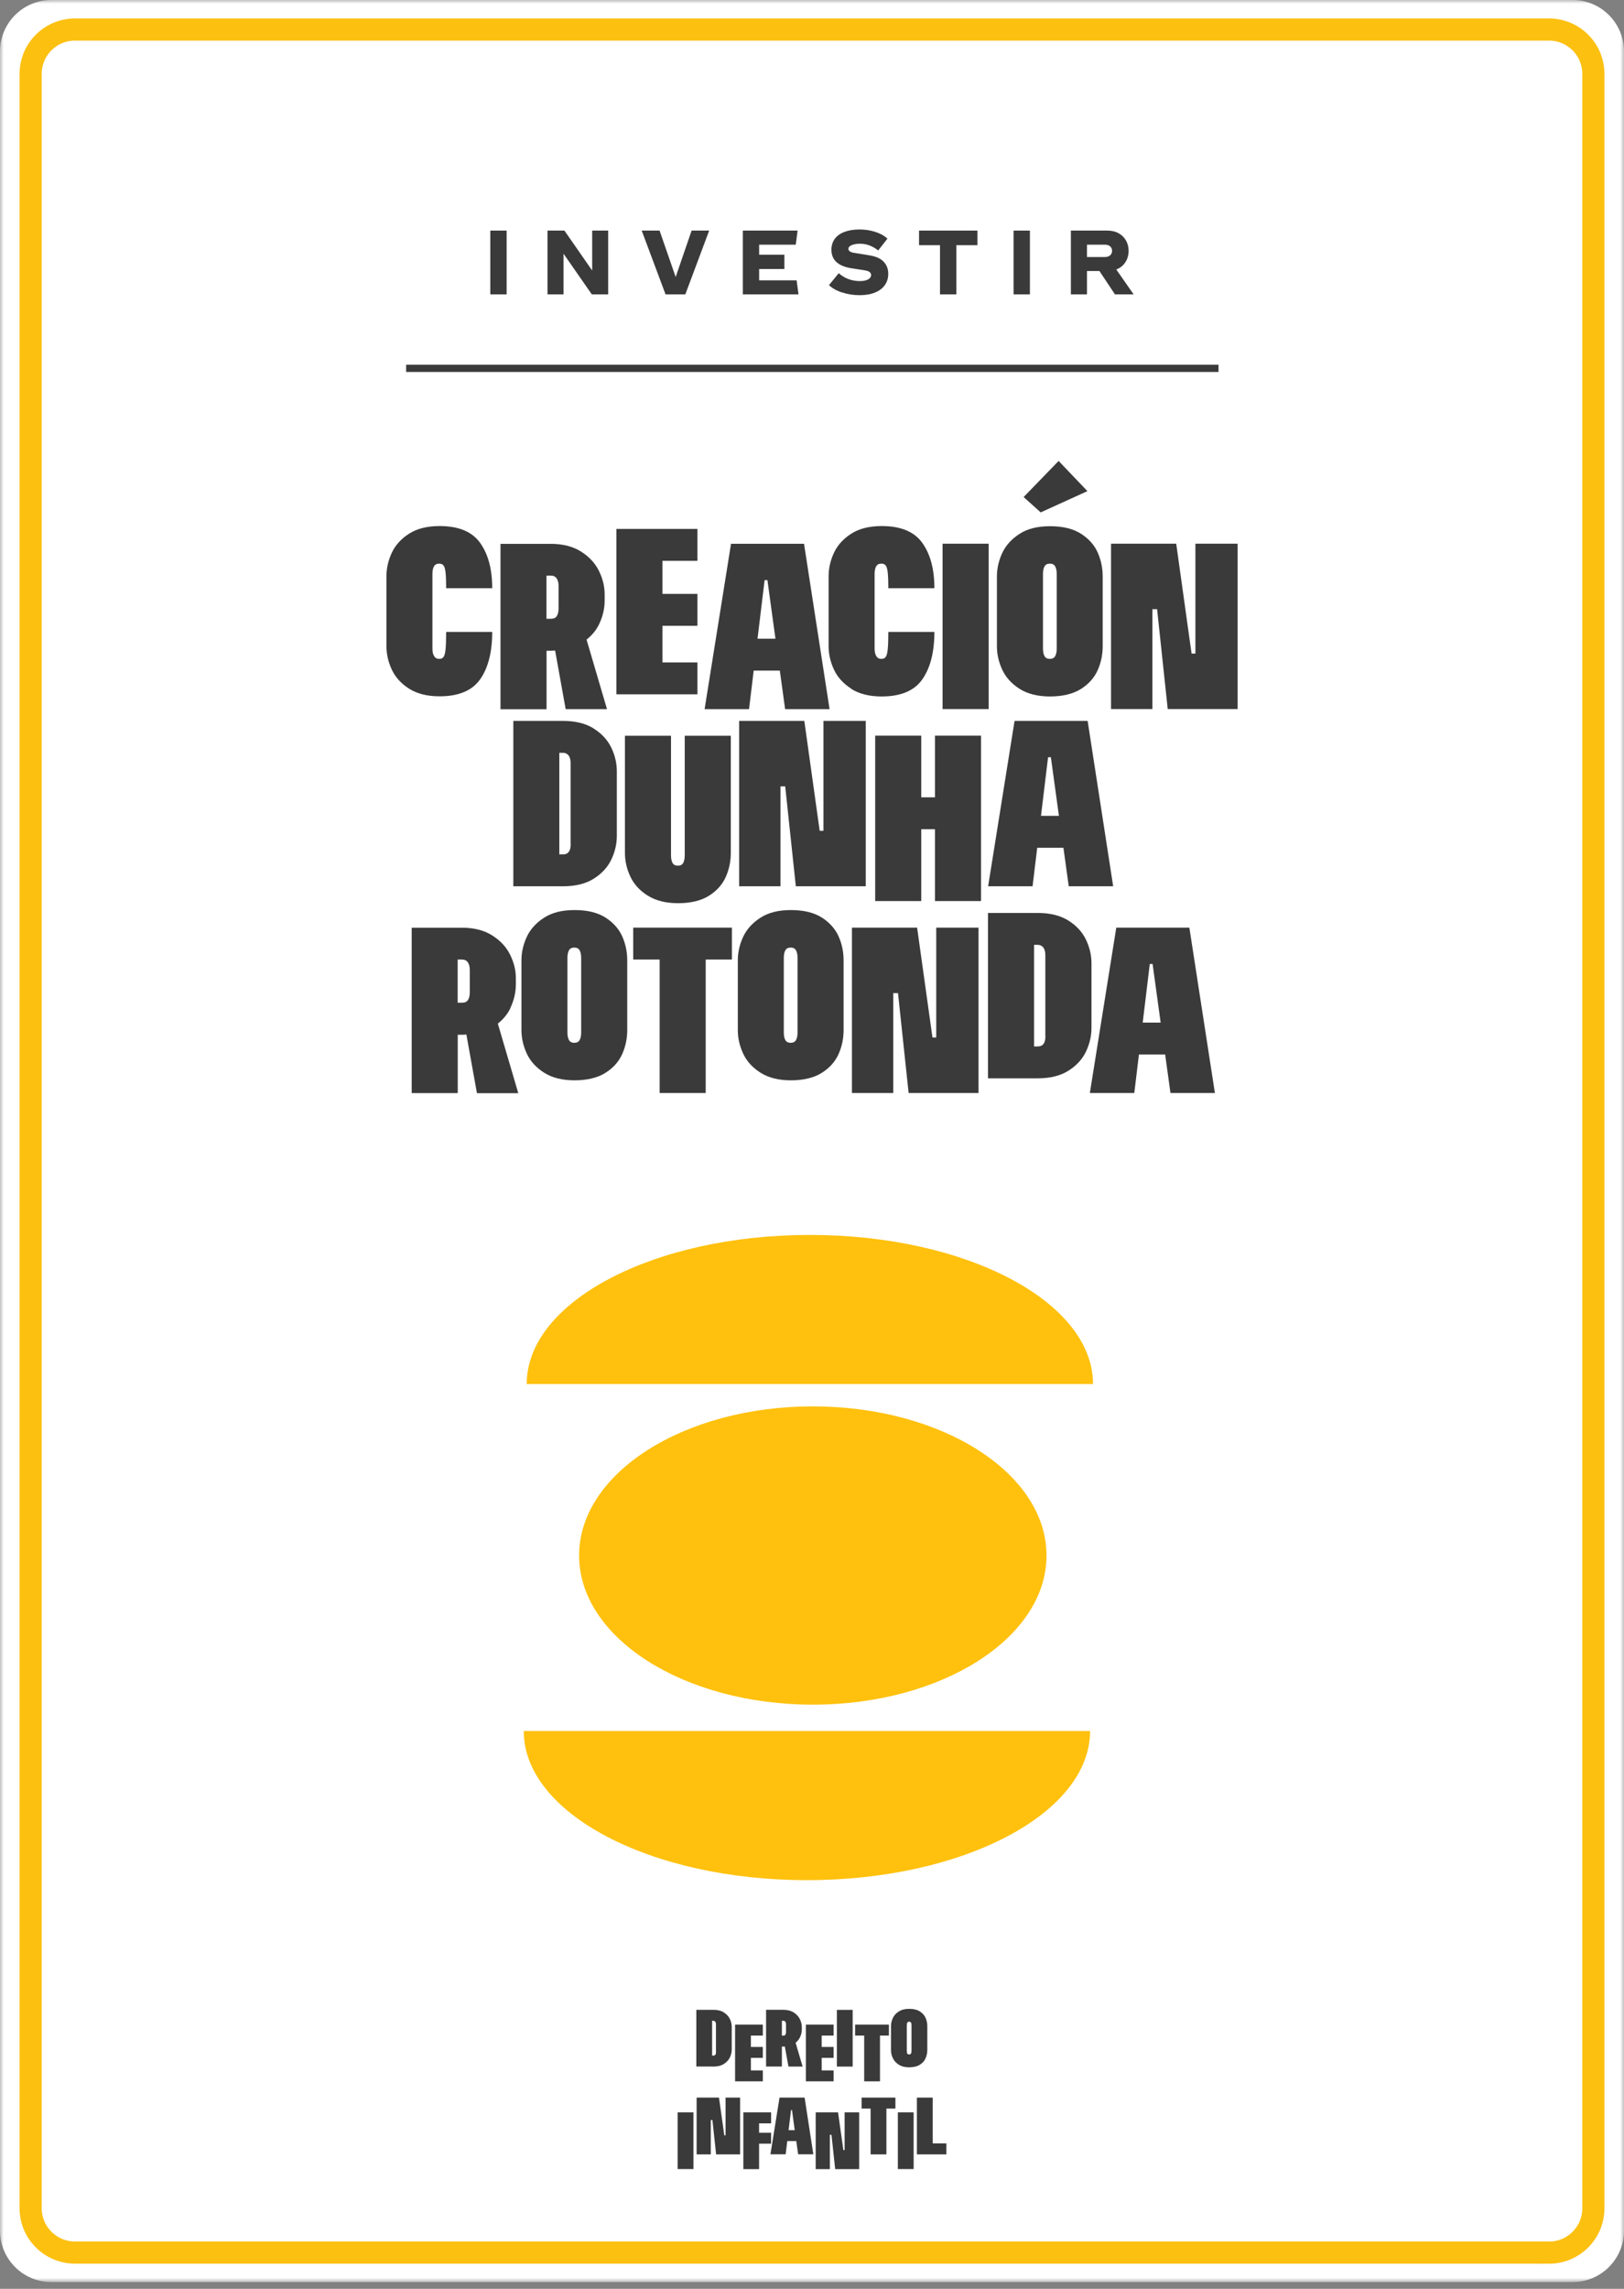 <?xml version="1.0" encoding="UTF-8"?>
<svg id="uuid-b5a76c97-de1f-4f66-a410-d0a08f970858" data-name="Capa 1" xmlns="http://www.w3.org/2000/svg" width="220" height="310" xmlns:xlink="http://www.w3.org/1999/xlink" viewBox="0 0 220 310">
  <rect x="0" y="0" width="220" height="310" fill="#808080" stroke="none"/>
  <defs>
    <mask id="uuid-186d007e-0aac-4887-88d1-946c3b45ce9c" data-name="mask" x="0" y="0" width="220" height="309.09" maskUnits="userSpaceOnUse">
      <g id="uuid-484b1606-d52e-4033-99dc-937f1bf96fae" data-name="mask-2">
        <polygon id="uuid-4dc8433c-2325-4832-8ab6-04e216366adf" data-name="path-1" points="0 0 220 0 220 309.09 0 309.09 0 0" style="fill: #fff; fill-rule: evenodd;"/>
      </g>
    </mask>
  </defs>
  <g id="uuid-77e1fce7-aa68-4122-a34d-fc324138655d" data-name="DISEÑO">
    <g id="uuid-5abfc63f-4186-462a-9800-01d9a2a84e51" data-name="Campaña-Incidencia-Elecciones-Municipales--1366">
      <g id="uuid-972066f8-a492-46cf-b320-1e666e1c2ac3" data-name="PG-3">
        <g id="uuid-41c4bf78-6dd9-4f06-8bdc-633aca266d61" data-name="Group-4">
          <g id="uuid-a3c27a82-cae0-46d4-b77d-fa7fc2978011" data-name="Group-58">
            <g id="uuid-63c9a5f3-df7a-41ea-8d78-51b2a1c6a0b4" data-name="Group-3">
              <g style="mask: url(#uuid-186d007e-0aac-4887-88d1-946c3b45ce9c);">
                <path id="uuid-e1a1dccf-9a9e-41a6-ba28-fe3b51ec6661" data-name="Fill-1" d="m213.03,309.09H6.97C3.12,309.09,0,305.97,0,302.12V6.97C0,3.12,3.12,0,6.97,0h206.06c3.85,0,6.97,3.12,6.97,6.97v295.15c0,3.85-3.12,6.97-6.97,6.97" style="fill: #fff; fill-rule: evenodd;"/>
              </g>
            </g>
            <path id="uuid-a8451b1f-c3d9-4744-9495-9e635a3f8dbc" data-name="Stroke-4" d="m209.84,305.09H10.16c-3.32,0-6.01-2.69-6.01-6.01V10.01c0-3.32,2.69-6.01,6.01-6.01h199.68c3.32,0,6.01,2.69,6.01,6.01v289.08c0,3.32-2.69,6.01-6.01,6.01Z" style="fill: none; stroke: #fcc011; stroke-width: 3px;"/>
            <polygon id="uuid-ed51f935-1ea9-44db-a955-a354eb37e84d" data-name="Fill-6" points="55.02 50.38 165.07 50.38 165.07 49.4 55.02 49.4 55.02 50.38" style="fill: #3a3a3a; fill-rule: evenodd;"/>
            <path id="uuid-4169f92a-7890-4558-83cb-f65d28b06bd5" data-name="Fill-8" d="m110.11,190.48c17.49,0,31.66,9.04,31.66,20.2s-14.18,20.2-31.66,20.2-31.66-9.04-31.66-20.2,14.18-20.2,31.66-20.2" style="fill: #ffc10e; fill-rule: evenodd;"/>
            <path id="uuid-0de15381-77c9-4a0f-b92b-4d249fa0bf9b" data-name="Fill-9" d="m70.95,234.45c0,11.16,17.17,20.2,38.36,20.2s38.36-9.04,38.36-20.2h-76.72Z" style="fill: #ffc10e; fill-rule: evenodd;"/>
            <path id="uuid-b2d50bd7-22eb-466e-b3f1-8c00e5884668" data-name="Fill-10" d="m71.35,187.46c0-11.16,17.17-20.2,38.36-20.2s38.36,9.04,38.36,20.2h-76.72Z" style="fill: #ffc10e; fill-rule: evenodd;"/>
          </g>
        </g>
      </g>
    </g>
  </g>
  <g>
    <path d="m96.47,279.9h.16c.59,0,1.06-.12,1.44-.36.37-.24.64-.53.81-.89.17-.35.25-.72.25-1.09v-3.01c0-.37-.08-.74-.25-1.09-.17-.35-.44-.65-.81-.89s-.85-.36-1.44-.36h-2.3v7.68h2.14Zm.16-6.2c.08,0,.15.02.2.06s.1.1.12.17c.03.07.04.16.04.25v3.75c0,.1-.01.19-.03.26-.02.07-.06.12-.11.16-.05.04-.12.06-.22.06h-.16v-4.72h.16Z" style="fill: #3a3a3a;"/>
    <polygon points="103.34 281.9 103.34 280.42 101.72 280.42 101.72 278.72 103.34 278.72 103.34 277.24 101.72 277.24 101.72 275.7 103.34 275.7 103.34 274.22 101.72 274.22 100.33 274.22 99.58 274.22 99.58 281.9 100.33 281.9 101.72 281.9 103.34 281.9" style="fill: #3a3a3a;"/>
    <path d="m105.92,277.19h.2c.07,0,.13,0,.2-.01l.49,2.72h1.92l-.95-3.23c.26-.21.45-.45.59-.73.17-.35.25-.72.25-1.09v-.3c0-.37-.09-.73-.27-1.09s-.46-.66-.83-.89c-.38-.24-.84-.36-1.4-.36h-2.34v7.68h2.14v-2.71Zm0-3.49h.2c.12,0,.22.04.27.13.06.09.09.2.09.35v1.04c0,.15-.03.27-.08.36-.05.08-.15.13-.28.13h-.2v-2.01Z" style="fill: #3a3a3a;"/>
    <polygon points="111.31 281.9 112.93 281.9 112.93 280.42 111.31 280.42 111.31 278.72 112.93 278.72 112.93 277.24 111.31 277.24 111.31 275.7 112.93 275.7 112.93 274.22 111.31 274.22 109.92 274.22 109.17 274.22 109.17 281.9 109.92 281.9 111.31 281.9" style="fill: #3a3a3a;"/>
    <rect x="113.37" y="272.22" width="2.14" height="7.68" style="fill: #3a3a3a;"/>
    <polygon points="117.07 281.9 119.21 281.9 119.21 275.7 120.42 275.7 120.42 274.22 119.21 274.22 117.07 274.22 115.84 274.22 115.84 275.7 117.07 275.7 117.07 281.9" style="fill: #3a3a3a;"/>
    <path d="m121.75,279.64c.37.24.84.36,1.42.36s1.07-.12,1.44-.35c.37-.23.63-.53.78-.88.15-.35.23-.72.23-1.11v-3.24c0-.39-.08-.76-.23-1.11-.15-.35-.41-.64-.78-.88-.37-.23-.85-.35-1.44-.35s-1.05.12-1.42.36c-.37.24-.64.53-.8.89-.16.35-.25.72-.25,1.09v3.24c0,.37.08.74.25,1.09.16.35.43.65.8.89Zm1.09-5.33c0-.15.02-.27.07-.36.05-.08.13-.13.25-.13s.2.04.25.13c.05.08.07.2.07.36v3.46c0,.15-.02.27-.07.36-.05.08-.13.13-.25.13s-.2-.04-.25-.13c-.05-.08-.07-.2-.07-.36v-3.46Z" style="fill: #3a3a3a;"/>
    <rect x="91.8" y="286.1" width="2.14" height="7.68" style="fill: #3a3a3a;"/>
    <polygon points="98.29 289.21 98.12 289.21 97.4 284.1 94.37 284.1 94.37 291.79 96.29 291.79 96.29 287.14 96.51 287.14 97.01 291.79 100.26 291.79 100.26 284.1 98.29 284.1 98.29 289.21" style="fill: #3a3a3a;"/>
    <polygon points="104.46 290.34 104.46 288.86 102.83 288.86 102.83 287.59 104.46 287.59 104.46 286.1 102.83 286.1 101.45 286.1 100.7 286.1 100.7 293.79 102.83 293.79 102.83 290.34 104.46 290.34" style="fill: #3a3a3a;"/>
    <path d="m105.6,284.1l-1.23,7.68h2.06l.22-1.79h1.22l.25,1.79h2.06l-1.18-7.68h-3.39Zm1.23,4.41l.33-2.72h.13l.37,2.72h-.83Z" style="fill: #3a3a3a;"/>
    <polygon points="114.42 291.21 114.25 291.21 113.53 286.1 110.5 286.1 110.5 293.79 112.42 293.79 112.42 289.14 112.64 289.14 113.14 293.79 116.39 293.79 116.39 286.1 114.42 286.1 114.42 291.21" style="fill: #3a3a3a;"/>
    <polygon points="117.94 284.1 116.72 284.1 116.72 285.59 117.94 285.59 117.94 291.79 120.08 291.79 120.08 285.59 121.3 285.59 121.3 284.1 120.08 284.1 117.94 284.1" style="fill: #3a3a3a;"/>
    <rect x="121.63" y="286.1" width="2.14" height="7.68" style="fill: #3a3a3a;"/>
    <polygon points="126.35 290.3 126.35 284.1 124.21 284.1 124.21 291.79 124.97 291.79 126.35 291.79 128.2 291.79 128.2 290.3 126.35 290.3" style="fill: #3a3a3a;"/>
  </g>
  <g>
    <path d="m68.63,31.23v8.64h-2.21v-8.64h2.21Z" style="fill: #3a3a3a;"/>
    <path d="m82.39,31.23v8.64h-2.22l-3.83-5.51v5.51h-2.17v-8.64h2.29l3.76,5.41v-5.41h2.17Z" style="fill: #3a3a3a;"/>
    <path d="m96.07,31.23l-3.23,8.64h-2.68l-3.23-8.64h2.42l2.18,6.29,2.16-6.29h2.36Z" style="fill: #3a3a3a;"/>
    <path d="m108.17,39.87h-7.54v-8.64h7.42l-.25,1.91h-4.96v1.36h3.42v1.93h-3.42v1.54h5.08l.25,1.91Z" style="fill: #3a3a3a;"/>
    <path d="m114.09,39.62c-.75-.24-1.35-.58-1.79-1l1.32-1.62c.8.71,1.76,1.07,2.87,1.07.48,0,.85-.08,1.12-.23.27-.16.4-.35.4-.57,0-.35-.28-.57-.84-.65l-1.85-.29c-1.79-.29-2.69-1.12-2.69-2.51,0-.55.15-1.03.44-1.45.3-.41.73-.73,1.3-.95.57-.22,1.26-.34,2.07-.34.71,0,1.4.1,2.08.31s1.24.51,1.7.93l-1.25,1.6c-.39-.3-.79-.53-1.19-.68-.4-.15-.83-.23-1.29-.23s-.85.07-1.13.2c-.28.13-.43.29-.43.47,0,.3.25.48.74.56l2.09.34c.87.14,1.52.42,1.94.86.42.44.63.99.63,1.64,0,.58-.15,1.09-.46,1.53s-.75.77-1.33,1.01c-.58.24-1.27.36-2.07.36-.84,0-1.63-.12-2.38-.37Z" style="fill: #3a3a3a;"/>
    <path d="m132.4,33.21h-2.84v6.66h-2.22v-6.66h-2.84v-1.98h7.91v1.98Z" style="fill: #3a3a3a;"/>
    <path d="m139.52,31.23v8.64h-2.21v-8.64h2.21Z" style="fill: #3a3a3a;"/>
    <path d="m148.94,36.71h-1.69v3.16h-2.18v-8.64h4.92c.6,0,1.12.12,1.56.37.44.25.77.58,1,1,.23.42.34.88.34,1.38,0,.58-.15,1.09-.44,1.54-.29.45-.7.78-1.23.98l2.35,3.37h-2.53l-2.1-3.16Zm-1.69-1.9h2.45c.29,0,.52-.08.69-.23s.26-.36.26-.61-.09-.45-.26-.6c-.17-.15-.4-.23-.69-.23h-2.45v1.67Z" style="fill: #3a3a3a;"/>
  </g>
  <g>
    <path d="m65.06,91.99c1.08-1.56,1.62-3.69,1.62-6.4h-6.24c0,1.05-.03,1.82-.08,2.34-.05.51-.14.86-.27,1.04-.13.18-.32.27-.58.27-.23,0-.42-.06-.54-.18-.13-.12-.22-.28-.29-.48-.06-.2-.1-.45-.1-.75v-10.08c0-.45.07-.79.21-1.04s.38-.37.72-.37c.26,0,.45.09.58.26.13.17.22.49.27.96.05.47.08,1.17.08,2.11h6.24c0-2.56-.54-4.6-1.63-6.13s-2.92-2.29-5.5-2.29c-1.69,0-3.07.35-4.14,1.04-1.08.69-1.86,1.56-2.34,2.59-.48,1.04-.72,2.1-.72,3.18v9.44c0,1.09.24,2.15.72,3.18.48,1.04,1.26,1.9,2.34,2.59,1.08.69,2.46,1.04,4.14,1.04,2.6,0,4.44-.78,5.52-2.34Z" style="fill: #3a3a3a;"/>
    <path d="m74.03,88.14h.58c.2,0,.39-.02.59-.03l1.43,7.94h5.6l-2.77-9.42c.75-.6,1.33-1.3,1.71-2.11.49-1.03.74-2.1.74-3.18v-.86c0-1.07-.26-2.12-.78-3.17s-1.33-1.92-2.43-2.61c-1.1-.69-2.46-1.04-4.08-1.04h-6.82v22.4h6.24v-7.9Zm0-10.18h.58c.36,0,.63.13.8.38s.26.6.26,1.02v3.04c0,.45-.08.79-.24,1.04-.16.25-.43.37-.82.37h-.58v-5.86Z" style="fill: #3a3a3a;"/>
    <polygon points="89.74 94.04 94.48 94.04 94.48 89.72 89.74 89.72 89.74 84.76 94.48 84.76 94.48 80.44 89.74 80.44 89.74 75.96 94.48 75.96 94.48 71.64 89.74 71.64 85.71 71.64 83.5 71.64 83.5 94.04 85.71 94.04 89.74 94.04" style="fill: #3a3a3a;"/>
    <path d="m102.09,90.83h3.55l.72,5.22h6.02l-3.46-22.4h-9.89l-3.58,22.4h6.02l.63-5.22Zm1.87-12.26l1.09,7.94h-2.43l.96-7.94h.38Z" style="fill: #3a3a3a;"/>
    <path d="m115.3,93.29c1.08.69,2.46,1.04,4.14,1.04,2.6,0,4.44-.78,5.52-2.34,1.08-1.56,1.62-3.69,1.62-6.4h-6.24c0,1.05-.03,1.82-.08,2.34-.05.51-.14.86-.27,1.04-.13.18-.32.27-.58.27-.23,0-.42-.06-.54-.18-.13-.12-.22-.28-.29-.48-.06-.2-.1-.45-.1-.75v-10.08c0-.45.07-.79.21-1.04s.38-.37.72-.37c.26,0,.45.09.58.26.13.17.22.49.27.96.05.47.08,1.17.08,2.11h6.24c0-2.56-.54-4.6-1.63-6.13s-2.92-2.29-5.5-2.29c-1.69,0-3.07.35-4.14,1.04-1.08.69-1.86,1.56-2.34,2.59-.48,1.04-.72,2.1-.72,3.18v9.44c0,1.09.24,2.15.72,3.18.48,1.04,1.26,1.9,2.34,2.59Z" style="fill: #3a3a3a;"/>
    <rect x="127.69" y="73.64" width="6.24" height="22.4" style="fill: #3a3a3a;"/>
    <path d="m138.11,93.29c1.08.69,2.46,1.04,4.14,1.04s3.12-.34,4.19-1.02c1.07-.68,1.82-1.54,2.27-2.56.45-1.02.67-2.1.67-3.23v-9.44c0-1.13-.22-2.21-.67-3.23-.45-1.02-1.21-1.88-2.27-2.56-1.07-.68-2.46-1.02-4.19-1.02s-3.07.35-4.14,1.04-1.86,1.56-2.34,2.59c-.48,1.04-.72,2.1-.72,3.18v9.44c0,1.09.24,2.15.72,3.18.48,1.04,1.26,1.9,2.34,2.59Zm3.18-15.54c0-.45.07-.79.21-1.04s.38-.37.72-.37.58.12.72.37c.14.25.21.59.21,1.04v10.08c0,.45-.07.79-.21,1.04-.14.25-.38.37-.72.37s-.58-.12-.72-.37-.21-.59-.21-1.04v-10.08Z" style="fill: #3a3a3a;"/>
    <polygon points="147.31 66.52 143.41 62.43 138.67 67.32 140.98 69.4 147.31 66.52" style="fill: #3a3a3a;"/>
    <polygon points="161.94 73.64 161.94 88.52 161.42 88.52 159.34 73.64 150.51 73.64 150.51 96.04 156.11 96.04 156.11 82.51 156.75 82.51 158.19 96.04 167.66 96.04 167.66 73.64 161.94 73.64" style="fill: #3a3a3a;"/>
    <path d="m80.45,98.68c-1.09-.69-2.49-1.04-4.19-1.04h-6.72v22.4h6.72c1.71,0,3.1-.35,4.19-1.04s1.88-1.56,2.37-2.59c.49-1.04.74-2.1.74-3.18v-8.77c0-1.09-.25-2.15-.74-3.18-.49-1.03-1.28-1.9-2.37-2.59Zm-3.14,15.63c0,.3-.03.55-.1.75-.06.2-.17.36-.32.48s-.36.18-.64.18h-.48v-13.76h.48c.23,0,.43.06.59.18s.28.28.35.5c.08.21.11.46.11.74v10.94Z" style="fill: #3a3a3a;"/>
    <path d="m87.73,121.29c1.08.69,2.46,1.04,4.14,1.04s3.12-.34,4.19-1.02c1.07-.68,1.82-1.54,2.27-2.56.45-1.02.67-2.1.67-3.23v-15.87h-6.24v16.19c0,.45-.07.79-.21,1.04-.14.25-.38.37-.72.37s-.58-.12-.72-.37-.21-.59-.21-1.04v-16.19h-6.24v15.87c0,1.09.24,2.15.72,3.18.48,1.04,1.26,1.9,2.34,2.59Z" style="fill: #3a3a3a;"/>
    <polygon points="111.55 112.52 111.04 112.52 108.96 97.64 100.13 97.64 100.13 120.04 105.73 120.04 105.73 106.51 106.37 106.51 107.81 120.04 117.28 120.04 117.28 97.64 111.55 97.64 111.55 112.52" style="fill: #3a3a3a;"/>
    <polygon points="126.66 107.99 124.8 107.99 124.8 99.64 118.56 99.64 118.56 122.04 124.8 122.04 124.8 112.31 126.66 112.31 126.66 122.04 132.9 122.04 132.9 99.64 126.66 99.64 126.66 107.99" style="fill: #3a3a3a;"/>
    <path d="m137.44,97.64l-3.58,22.4h6.02l.63-5.22h3.55l.72,5.22h6.02l-3.46-22.4h-9.89Zm3.58,12.86l.96-7.94h.38l1.09,7.94h-2.43Z" style="fill: #3a3a3a;"/>
    <path d="m69.14,136.51c.49-1.03.74-2.1.74-3.18v-.86c0-1.07-.26-2.12-.78-3.17s-1.33-1.92-2.43-2.61c-1.1-.69-2.46-1.04-4.08-1.04h-6.82v22.4h6.24v-7.9h.58c.2,0,.39-.02.59-.03l1.43,7.94h5.6l-2.77-9.42c.75-.6,1.33-1.3,1.71-2.11Zm-7.14-.69v-5.86h.58c.36,0,.63.13.8.38s.26.6.26,1.02v3.04c0,.45-.08.79-.24,1.04-.16.25-.43.37-.82.37h-.58Z" style="fill: #3a3a3a;"/>
    <path d="m82.03,124.28c-1.07-.68-2.46-1.02-4.19-1.02s-3.07.35-4.14,1.04-1.86,1.56-2.34,2.59c-.48,1.04-.72,2.1-.72,3.18v9.44c0,1.09.24,2.15.72,3.18.48,1.04,1.26,1.9,2.34,2.59s2.46,1.04,4.14,1.04,3.12-.34,4.19-1.02c1.07-.68,1.82-1.54,2.27-2.56.45-1.02.67-2.1.67-3.23v-9.44c0-1.13-.22-2.21-.67-3.23-.45-1.02-1.21-1.88-2.27-2.56Zm-3.3,15.55c0,.45-.07.79-.21,1.04-.14.25-.38.37-.72.37s-.58-.12-.72-.37-.21-.59-.21-1.04v-10.08c0-.45.07-.79.21-1.04s.38-.37.72-.37.58.12.72.37c.14.25.21.59.21,1.04v10.08Z" style="fill: #3a3a3a;"/>
    <polygon points="89.36 125.64 85.78 125.64 85.78 129.96 89.36 129.96 89.36 148.04 95.6 148.04 95.6 129.96 99.15 129.96 99.15 125.64 95.6 125.64 89.36 125.64" style="fill: #3a3a3a;"/>
    <path d="m111.34,124.28c-1.07-.68-2.46-1.02-4.19-1.02s-3.07.35-4.14,1.04-1.86,1.56-2.34,2.59c-.48,1.04-.72,2.1-.72,3.18v9.44c0,1.09.24,2.15.72,3.18.48,1.04,1.26,1.9,2.34,2.59s2.46,1.04,4.14,1.04,3.12-.34,4.19-1.02c1.07-.68,1.82-1.54,2.27-2.56.45-1.02.67-2.1.67-3.23v-9.44c0-1.13-.22-2.21-.67-3.23-.45-1.02-1.21-1.88-2.27-2.56Zm-3.3,15.55c0,.45-.07.79-.21,1.04-.14.25-.38.37-.72.37s-.58-.12-.72-.37-.21-.59-.21-1.04v-10.08c0-.45.07-.79.21-1.04s.38-.37.72-.37.58.12.72.37c.14.25.21.59.21,1.04v10.08Z" style="fill: #3a3a3a;"/>
    <polygon points="126.83 140.52 126.32 140.52 124.24 125.64 115.41 125.64 115.41 148.04 121.01 148.04 121.01 134.51 121.65 134.51 123.09 148.04 132.56 148.04 132.56 125.64 126.83 125.64 126.83 140.52" style="fill: #3a3a3a;"/>
    <path d="m147.86,130.46c0-1.09-.25-2.15-.74-3.18-.49-1.03-1.28-1.9-2.37-2.59s-2.49-1.04-4.19-1.04h-6.72v22.4h6.72c1.71,0,3.1-.35,4.19-1.04s1.88-1.56,2.37-2.59c.49-1.04.74-2.1.74-3.18v-8.77Zm-6.24,9.86c0,.3-.03.55-.1.75-.06.2-.17.36-.32.48s-.36.18-.64.18h-.48v-13.76h.48c.23,0,.43.06.59.18s.28.28.35.5c.08.21.11.46.11.74v10.94Z" style="fill: #3a3a3a;"/>
    <path d="m151.22,125.64l-3.58,22.4h6.02l.63-5.22h3.55l.72,5.22h6.02l-3.46-22.4h-9.89Zm3.58,12.86l.96-7.94h.38l1.09,7.94h-2.43Z" style="fill: #3a3a3a;"/>
  </g>
</svg>
